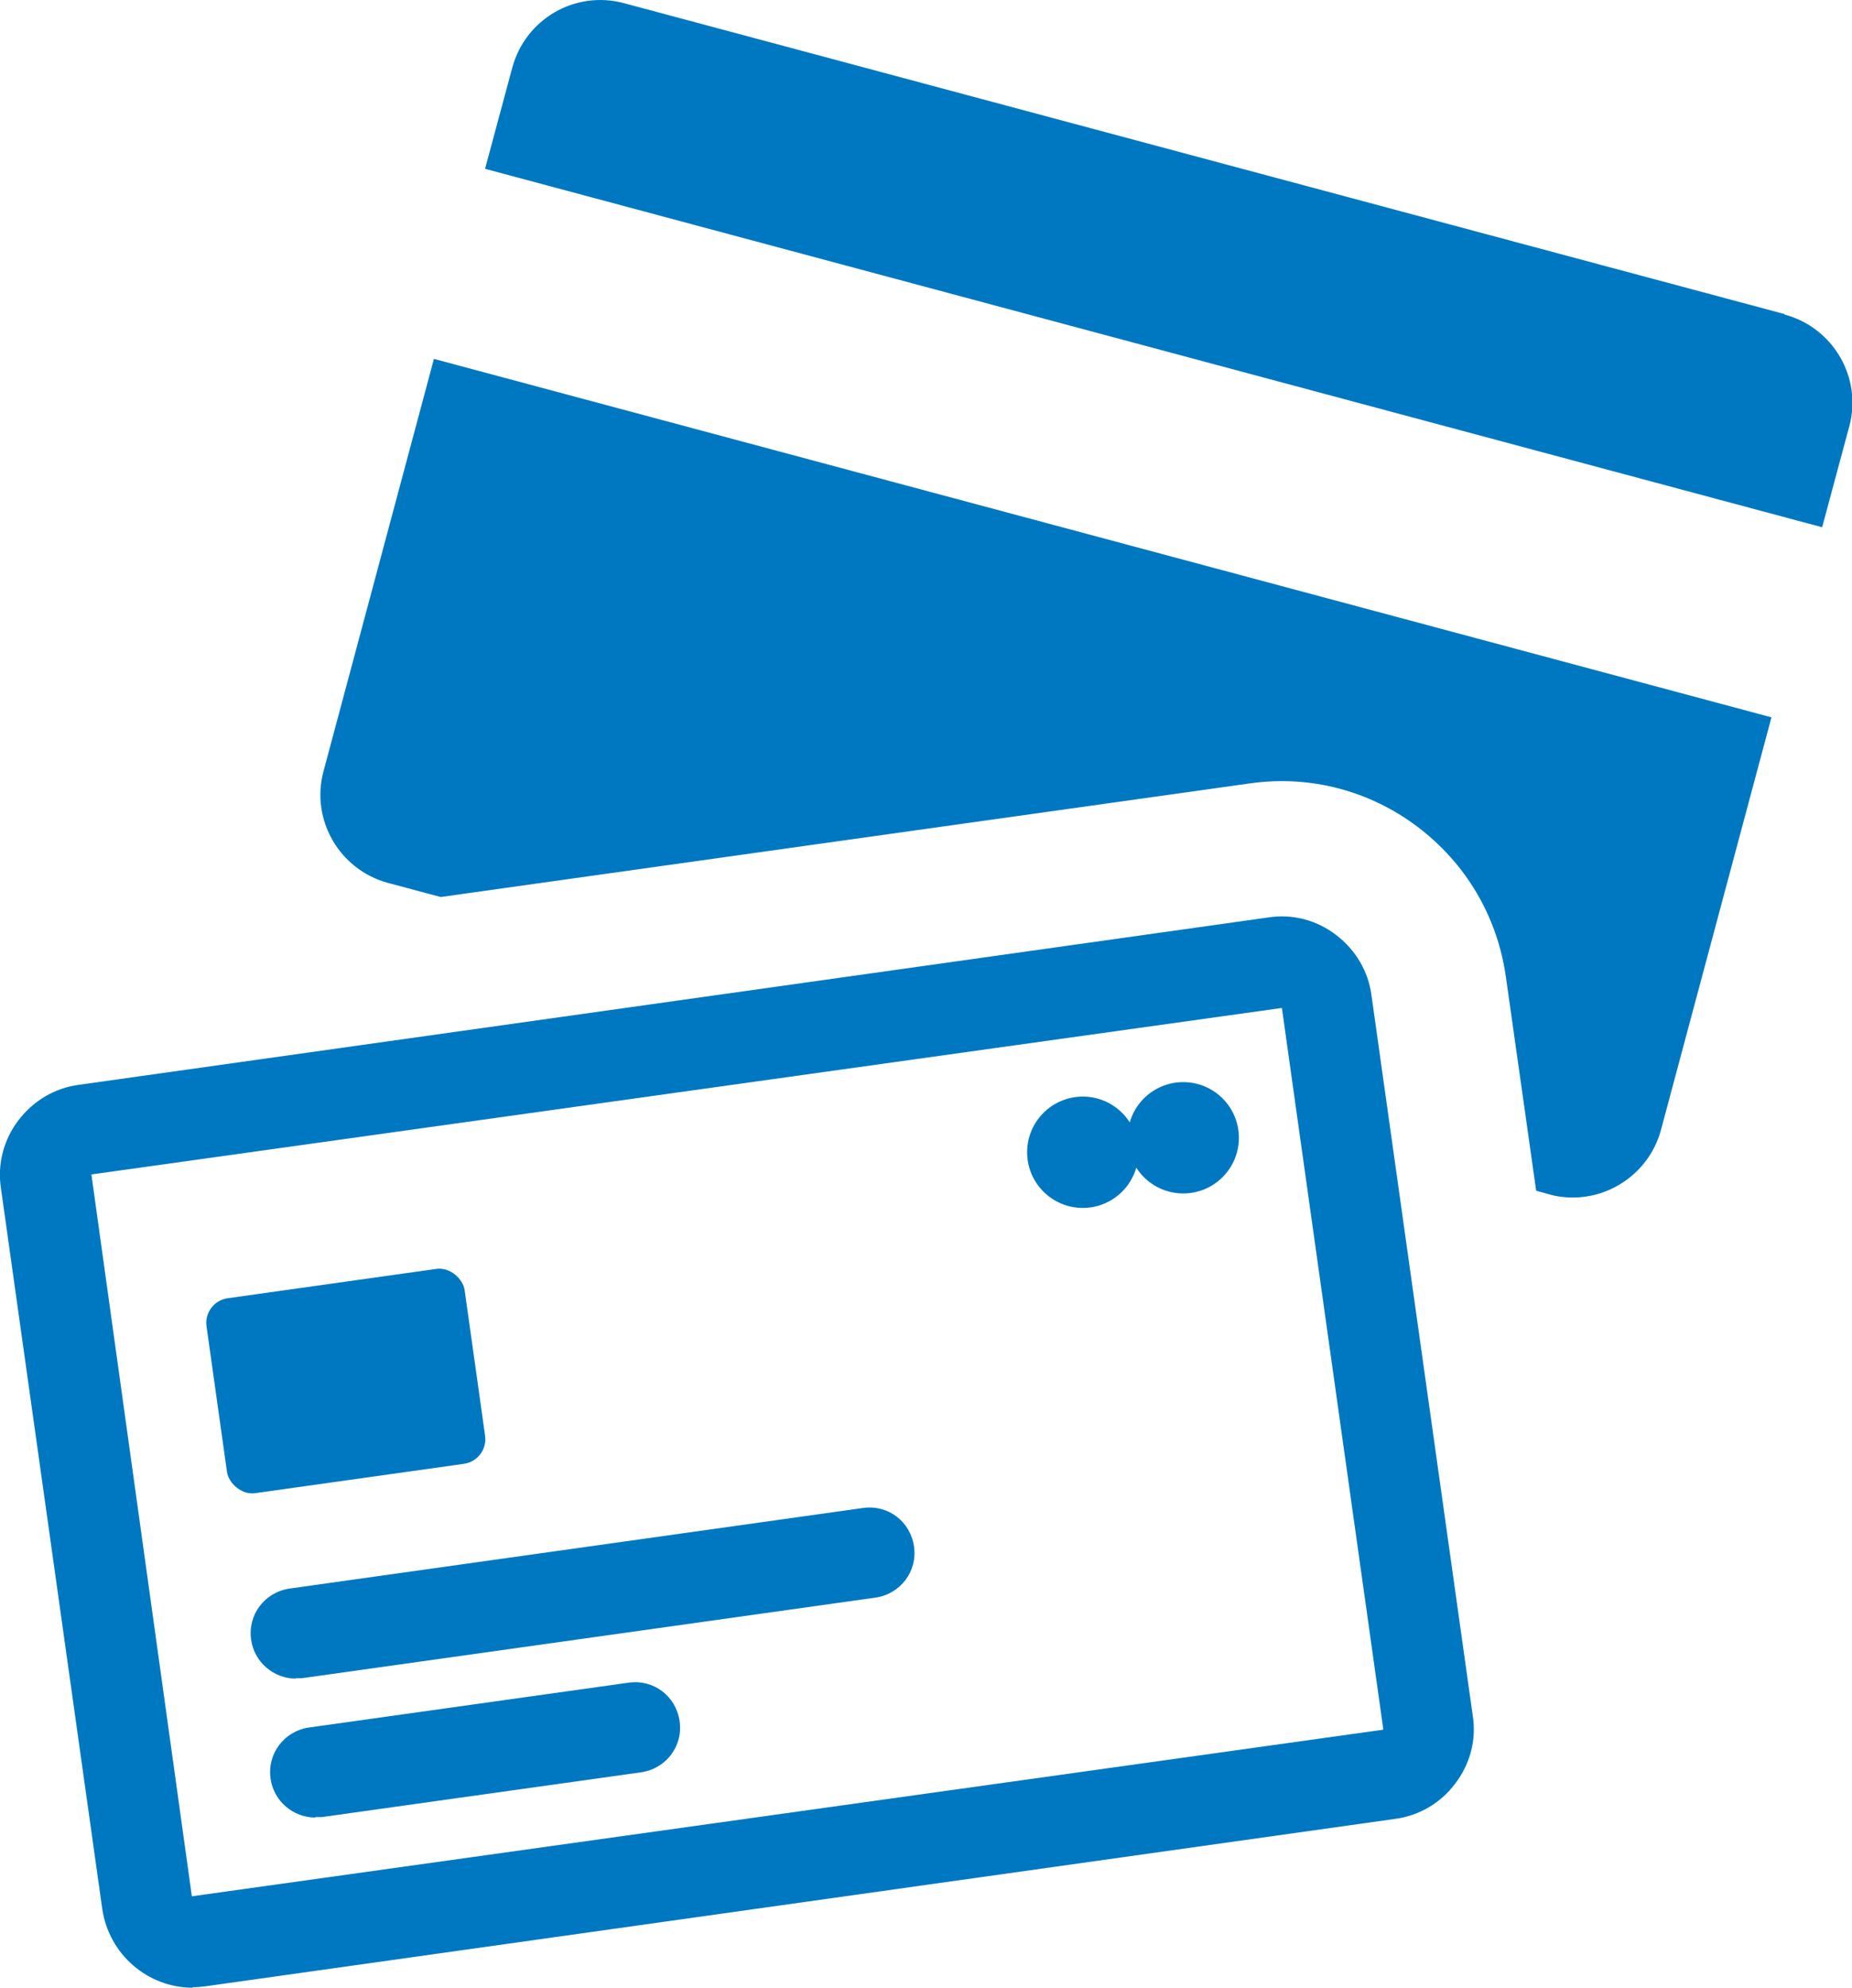 <?xml version="1.0" encoding="UTF-8"?>
<svg xmlns="http://www.w3.org/2000/svg" id="Layer_1" viewBox="0 0 40.93 43.92">
  <defs>
    <style>.cls-1{fill:#0078c1;}</style>
  </defs>
  <path class="cls-1" d="m7.15,17.04c-.29,1.07.35,2.18,1.43,2.47l1.16.31,17.88-2.51c1.33-.19,2.65.16,3.71.96,1.07.81,1.76,1.98,1.95,3.31l.67,4.73.29.08c.17.05.35.07.52.07.89,0,1.71-.6,1.95-1.5l2.44-9.11L9.59,7.93l-2.44,9.11Z"></path>
  <path class="cls-1" d="m39.44,6.94L13.79.07c-1.08-.29-2.18.35-2.47,1.43l-.6,2.23,29.55,7.92.6-2.23c.29-1.07-.35-2.18-1.43-2.47Z"></path>
  <rect class="cls-1" x="4.76" y="28.34" width="5.76" height="4.35" rx=".55" ry=".55" transform="translate(-4.17 1.36) rotate(-8)"></rect>
  <path class="cls-1" d="m6.54,37.09c-.49,0-.92-.36-.99-.86-.08-.55.3-1.05.85-1.13l12.67-1.78c.56-.08,1.05.3,1.13.85.08.55-.3,1.05-.85,1.13l-12.67,1.78s-.09,0-.14,0Z"></path>
  <path class="cls-1" d="m6.97,40.16c-.49,0-.92-.36-.99-.86-.08-.55.3-1.05.85-1.13l7.06-.99c.56-.08,1.05.3,1.13.85.08.55-.3,1.05-.85,1.13l-7.06.99s-.09,0-.14,0Z"></path>
  <circle class="cls-1" cx="23.93" cy="25.46" r="1.23"></circle>
  <circle class="cls-1" cx="26.15" cy="25.14" r="1.23"></circle>
  <path class="cls-1" d="m4.26,43.92c-.99,0-1.85-.73-2-1.74L.02,26.25c-.08-.53.06-1.07.39-1.5s.8-.71,1.33-.78l26.3-3.7c.53-.08,1.06.06,1.49.39s.71.8.78,1.33l2.24,15.93c.08.53-.06,1.06-.39,1.49-.32.43-.8.71-1.33.78l-26.3,3.7c-.09.01-.19.02-.28.02Zm24.08-21.65l-26.32,3.68,2.22,15.95,26.32-3.68h0s.02-.01.01-.02l-2.24-15.93Z"></path>
</svg>
